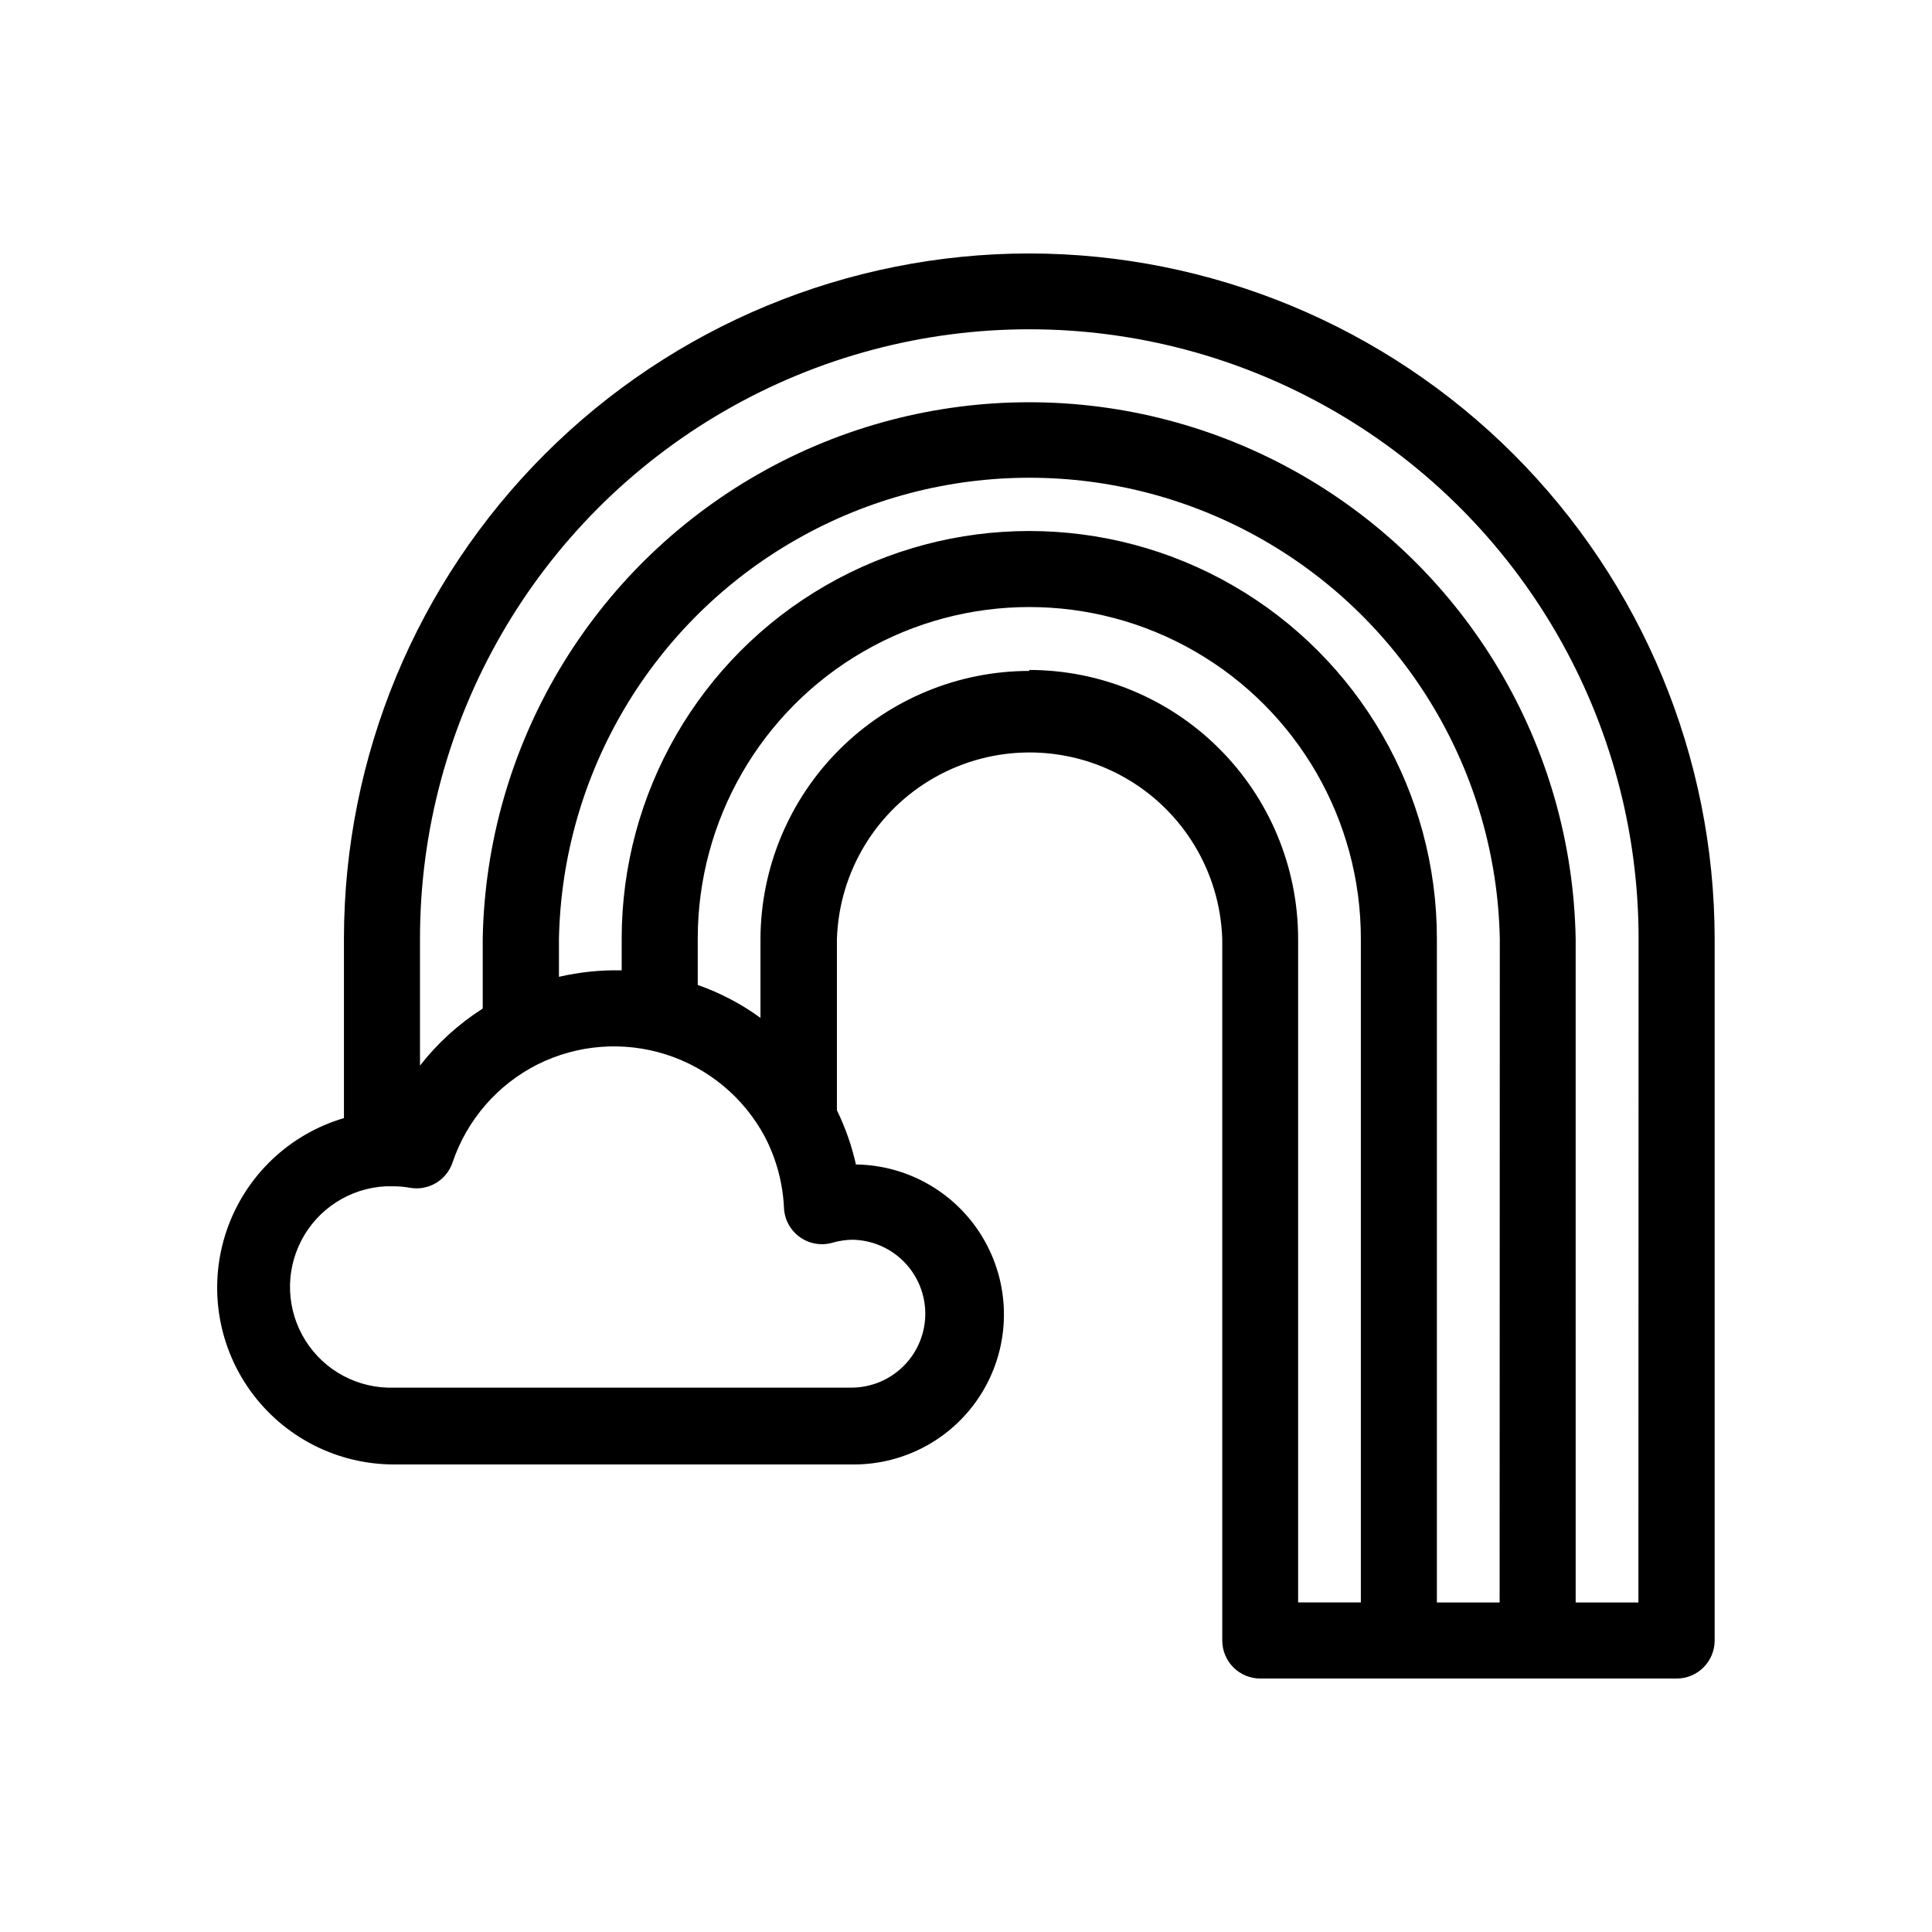 <?xml version="1.0" encoding="UTF-8"?>
<!-- The Best Svg Icon site in the world: iconSvg.co, Visit us! https://iconsvg.co -->
<svg fill="#000000" width="800px" height="800px" version="1.1" viewBox="144 144 512 512" xmlns="http://www.w3.org/2000/svg">
 <path d="m416.77 211.17c-48.121 0.012-94.27 19.117-128.32 53.121-34.051 34.004-53.223 80.129-53.301 128.25v47.762c-14.539 4.289-26.109 15.348-31.043 29.68-4.938 14.336-2.637 30.172 6.18 42.504 8.816 12.332 23.055 19.641 38.215 19.609h121.27c14.203 0.188 27.426-7.215 34.691-19.418 7.262-12.203 7.465-27.355 0.527-39.75-6.938-12.395-19.957-20.145-34.16-20.332-1.113-4.969-2.805-9.785-5.039-14.359v-45.344c0.562-17.859 10.414-34.129 25.984-42.902 15.566-8.773 34.586-8.773 50.156 0 15.566 8.773 25.422 25.043 25.98 42.902v185.86c0 2.672 1.062 5.234 2.953 7.125s4.453 2.953 7.125 2.953h110.34c2.672 0 5.234-1.062 7.125-2.953 1.887-1.891 2.949-4.453 2.949-7.125v-186.01c-0.066-48.145-19.227-94.297-53.273-128.34-34.047-34.035-80.207-53.184-128.35-53.234zm-27.555 280.92c0.012 5.18-2.027 10.156-5.672 13.84-3.644 3.68-8.598 5.769-13.777 5.809h-121.32c-9.477 0.316-18.41-4.414-23.469-12.434-5.062-8.02-5.492-18.117-1.129-26.539 4.363-8.418 12.859-13.891 22.328-14.379h2.269c1.438 0 2.871 0.137 4.281 0.402 4.91 0.82 9.684-2.07 11.234-6.801 3.812-11.242 11.879-20.539 22.473-25.895 10.574-5.293 22.801-6.238 34.066-2.644 11.266 3.594 20.68 11.449 26.238 21.887 3.047 5.887 4.766 12.371 5.039 18.996 0.207 3.059 1.797 5.856 4.316 7.598 2.519 1.746 5.695 2.25 8.629 1.371 1.641-0.465 3.336-0.719 5.039-0.758 5.164 0.039 10.102 2.117 13.742 5.777 3.641 3.66 5.691 8.609 5.707 13.77zm152.2 76.578h-16.625v-175.93c0-38.59-20.59-74.25-54.008-93.543-33.422-19.297-74.598-19.297-108.02 0-33.418 19.293-54.008 54.953-54.008 93.543v8.414c-5.59-0.117-11.176 0.457-16.625 1.715v-10.078c0.883-43.941 24.836-84.176 63.047-105.89 38.211-21.723 85.031-21.723 123.24 0 38.211 21.719 62.164 61.953 63.047 105.89zm-124.69-246.87v0.004c-18.832 0.023-36.883 7.5-50.223 20.789-13.336 13.289-20.875 31.316-20.969 50.145v21.012c-5.086-3.703-10.688-6.641-16.625-8.719v-12.293c0-31.391 16.746-60.395 43.934-76.09 27.184-15.695 60.68-15.695 87.863 0 27.188 15.695 43.934 44.699 43.934 76.09v175.93h-16.625v-175.93c-0.027-18.879-7.543-36.98-20.898-50.324-13.355-13.348-31.461-20.848-50.344-20.863zm161.47 246.87h-16.625l-0.004-175.93c-0.953-51.094-28.762-97.906-73.18-123.18-44.414-25.277-98.867-25.277-143.28 0-44.418 25.277-72.227 72.09-73.18 123.18v18.543c-6.363 4.051-11.984 9.164-16.625 15.113v-33.656c0-57.688 30.777-110.99 80.734-139.84 49.961-28.844 111.51-28.844 161.47 0 49.957 28.844 80.734 82.148 80.734 139.84z"/>
</svg>